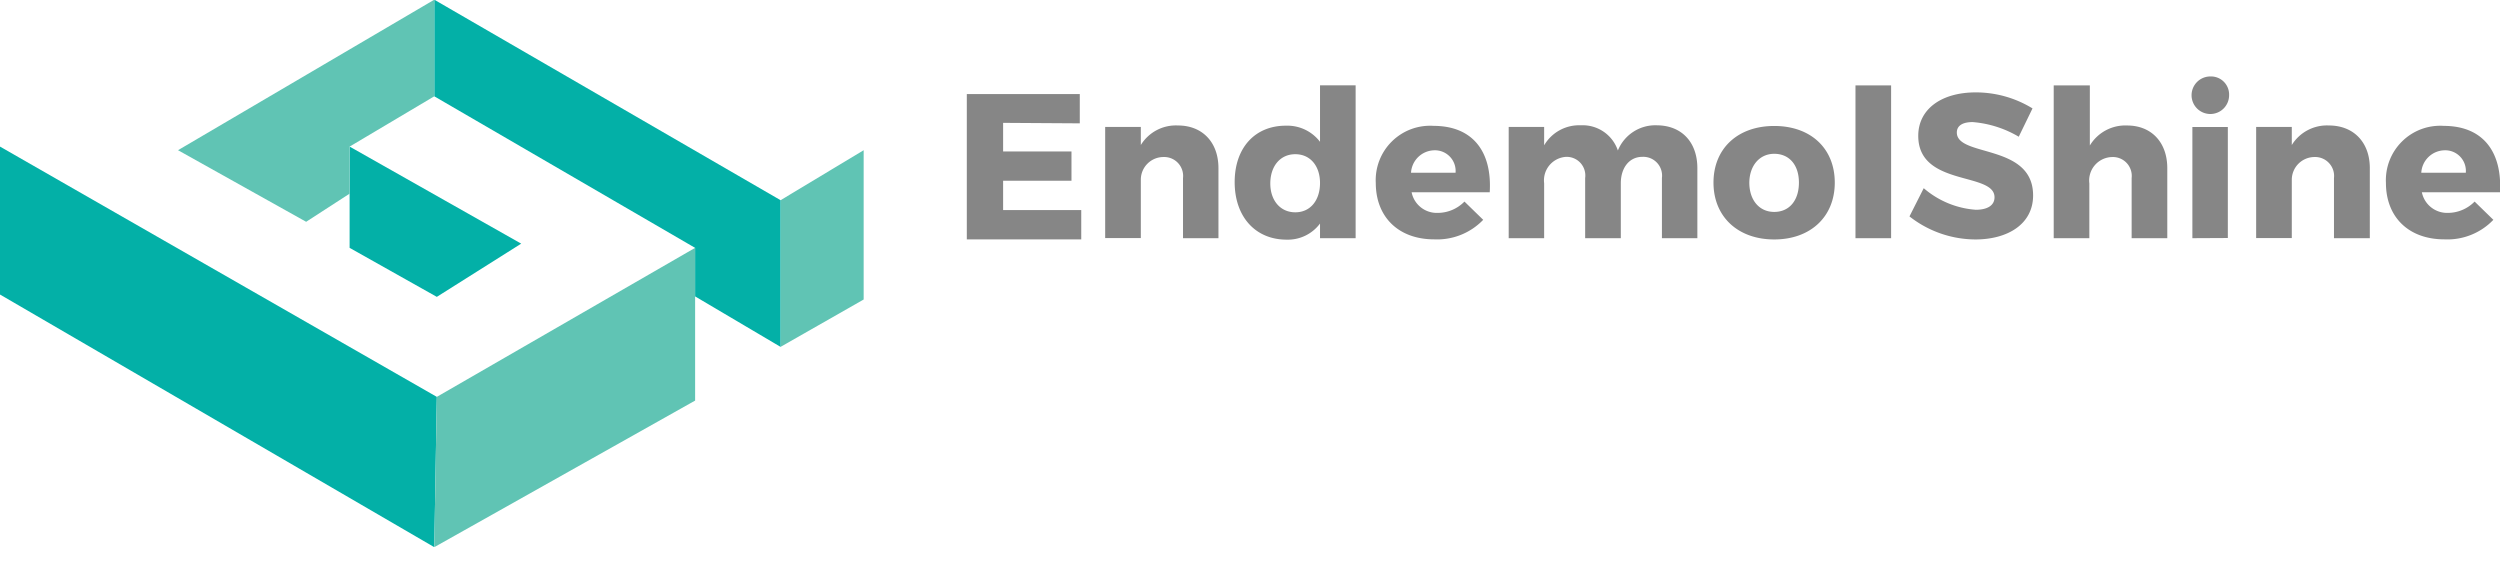 <svg width="142" height="32" fill="none" xmlns="http://www.w3.org/2000/svg"><g clip-path="url(#a)"><path d="M56.977 6.978v1.625h3.883v1.664h-3.883v1.665h4.438v1.664h-6.5V5.342h6.417v1.664l-4.355-.028zm12.231 2.574v3.977h-2.013v-3.417a1.075 1.075 0 0 0-1.11-1.193 1.287 1.287 0 0 0-1.286 1.276v3.328h-2.025V7.211h2.025v1.026a2.335 2.335 0 0 1 2.107-1.11c1.387 0 2.302.949 2.302 2.425zm7.793 3.977h-2.024v-.832a2.28 2.28 0 0 1-1.897.915c-1.78 0-2.951-1.309-2.951-3.267s1.16-3.206 2.906-3.206a2.335 2.335 0 0 1 1.942.915V4.848H77v8.681zm-2.024-3.134c0-.97-.555-1.636-1.404-1.636-.848 0-1.408.665-1.42 1.636-.01.97.555 1.664 1.42 1.664.866 0 1.404-.693 1.404-1.664zm9.64.527H80.18a1.459 1.459 0 0 0 1.486 1.17 2.131 2.131 0 0 0 1.515-.643l1.065 1.037a3.629 3.629 0 0 1-2.774 1.11c-2.058 0-3.328-1.288-3.328-3.207a3.09 3.09 0 0 1 3.29-3.24c2.224.006 3.322 1.465 3.183 3.773zm-1.941-1.11a1.176 1.176 0 0 0-1.22-1.275 1.354 1.354 0 0 0-1.31 1.275h2.53zm13.734-.26v3.977h-2.013v-3.417a1.066 1.066 0 0 0-1.11-1.203c-.76 0-1.225.643-1.225 1.497v3.123h-2.025v-3.417a1.06 1.06 0 0 0-1.076-1.203 1.337 1.337 0 0 0-1.254 1.497v3.123h-2.013V7.211h2.013v1.043a2.302 2.302 0 0 1 2.086-1.137 2.108 2.108 0 0 1 2.102 1.431 2.297 2.297 0 0 1 2.219-1.431c1.409.011 2.296.96 2.296 2.435zm7.805.821c0 1.94-1.381 3.228-3.439 3.228s-3.45-1.287-3.45-3.229c0-1.94 1.38-3.217 3.45-3.217 2.069 0 3.439 1.27 3.439 3.218zm-4.854 0c0 .981.555 1.664 1.415 1.664s1.403-.655 1.403-1.665-.554-1.636-1.403-1.636-1.415.693-1.415 1.659v-.022zm6.03 3.156v-8.68h2.024v8.68h-2.024zm10.056-7.372-.782 1.609a6.103 6.103 0 0 0-2.618-.832c-.555 0-.899.194-.899.593 0 1.415 4.332.61 4.332 3.573 0 1.636-1.453 2.501-3.278 2.501a6.101 6.101 0 0 1-3.744-1.309l.81-1.603a5.073 5.073 0 0 0 2.956 1.226c.655 0 1.065-.244 1.065-.71 0-1.453-4.332-.588-4.332-3.49 0-1.508 1.304-2.467 3.267-2.467a6.15 6.15 0 0 1 3.223.91zm7.655 3.395v3.977h-2.025v-3.417a1.071 1.071 0 0 0-1.109-1.192 1.331 1.331 0 0 0-1.293 1.497v3.112h-2.024v-8.68h2.052v3.416a2.35 2.35 0 0 1 2.119-1.137c1.37 0 2.28.948 2.28 2.424zm3.511-4.144a1.066 1.066 0 1 1-1.065-1.065 1.028 1.028 0 0 1 1.065 1.065zm-2.086 8.12V7.212h2.014v6.307l-2.014.01zm10.079-3.976v3.977h-2.036v-3.417a1.068 1.068 0 0 0-.282-.85 1.07 1.07 0 0 0-.827-.343 1.294 1.294 0 0 0-1.287 1.276v3.328h-2.025V7.211h2.025v1.026a2.346 2.346 0 0 1 2.108-1.11c1.398 0 2.324.95 2.324 2.425zm7.394 1.37h-4.438a1.464 1.464 0 0 0 1.487 1.17 2.136 2.136 0 0 0 1.509-.643l1.065 1.037a3.611 3.611 0 0 1-2.774 1.11c-2.063 0-3.328-1.288-3.328-3.207a3.094 3.094 0 0 1 .918-2.358 3.08 3.08 0 0 1 2.371-.881c2.219.005 3.317 1.464 3.19 3.772zm-1.942-1.11a1.173 1.173 0 0 0-1.22-1.275 1.352 1.352 0 0 0-1.309 1.275h2.529z" fill="#868686"/><path d="M0 8.326v8.403l24.667 14.35.144-8.537L0 8.326z" fill="#03B0A7"/><path d="m24.811 22.543-.144 8.536 14.816-8.326v-8.675L24.81 22.543zM49.056 8.531v8.481l-4.72 2.69v-8.33l4.72-2.84z" fill="#60C4B4"/><path d="M44.336 11.371 24.667-.017V5.47l14.816 8.609v2.757l4.853 2.867v-8.314m-24.478 2.689V8.326l9.746 5.513-4.793 3.023-4.953-2.784z" fill="#03B0A7"/><path d="M10.112 8.531 24.667-.017V5.47l-4.81 2.857V11l-2.468 1.598-7.277-4.066z" fill="#60C4B4"/></g><defs><clipPath id="a"><path fill="#fff" d="M0 0h142v31.063H0z"/></clipPath></defs></svg>